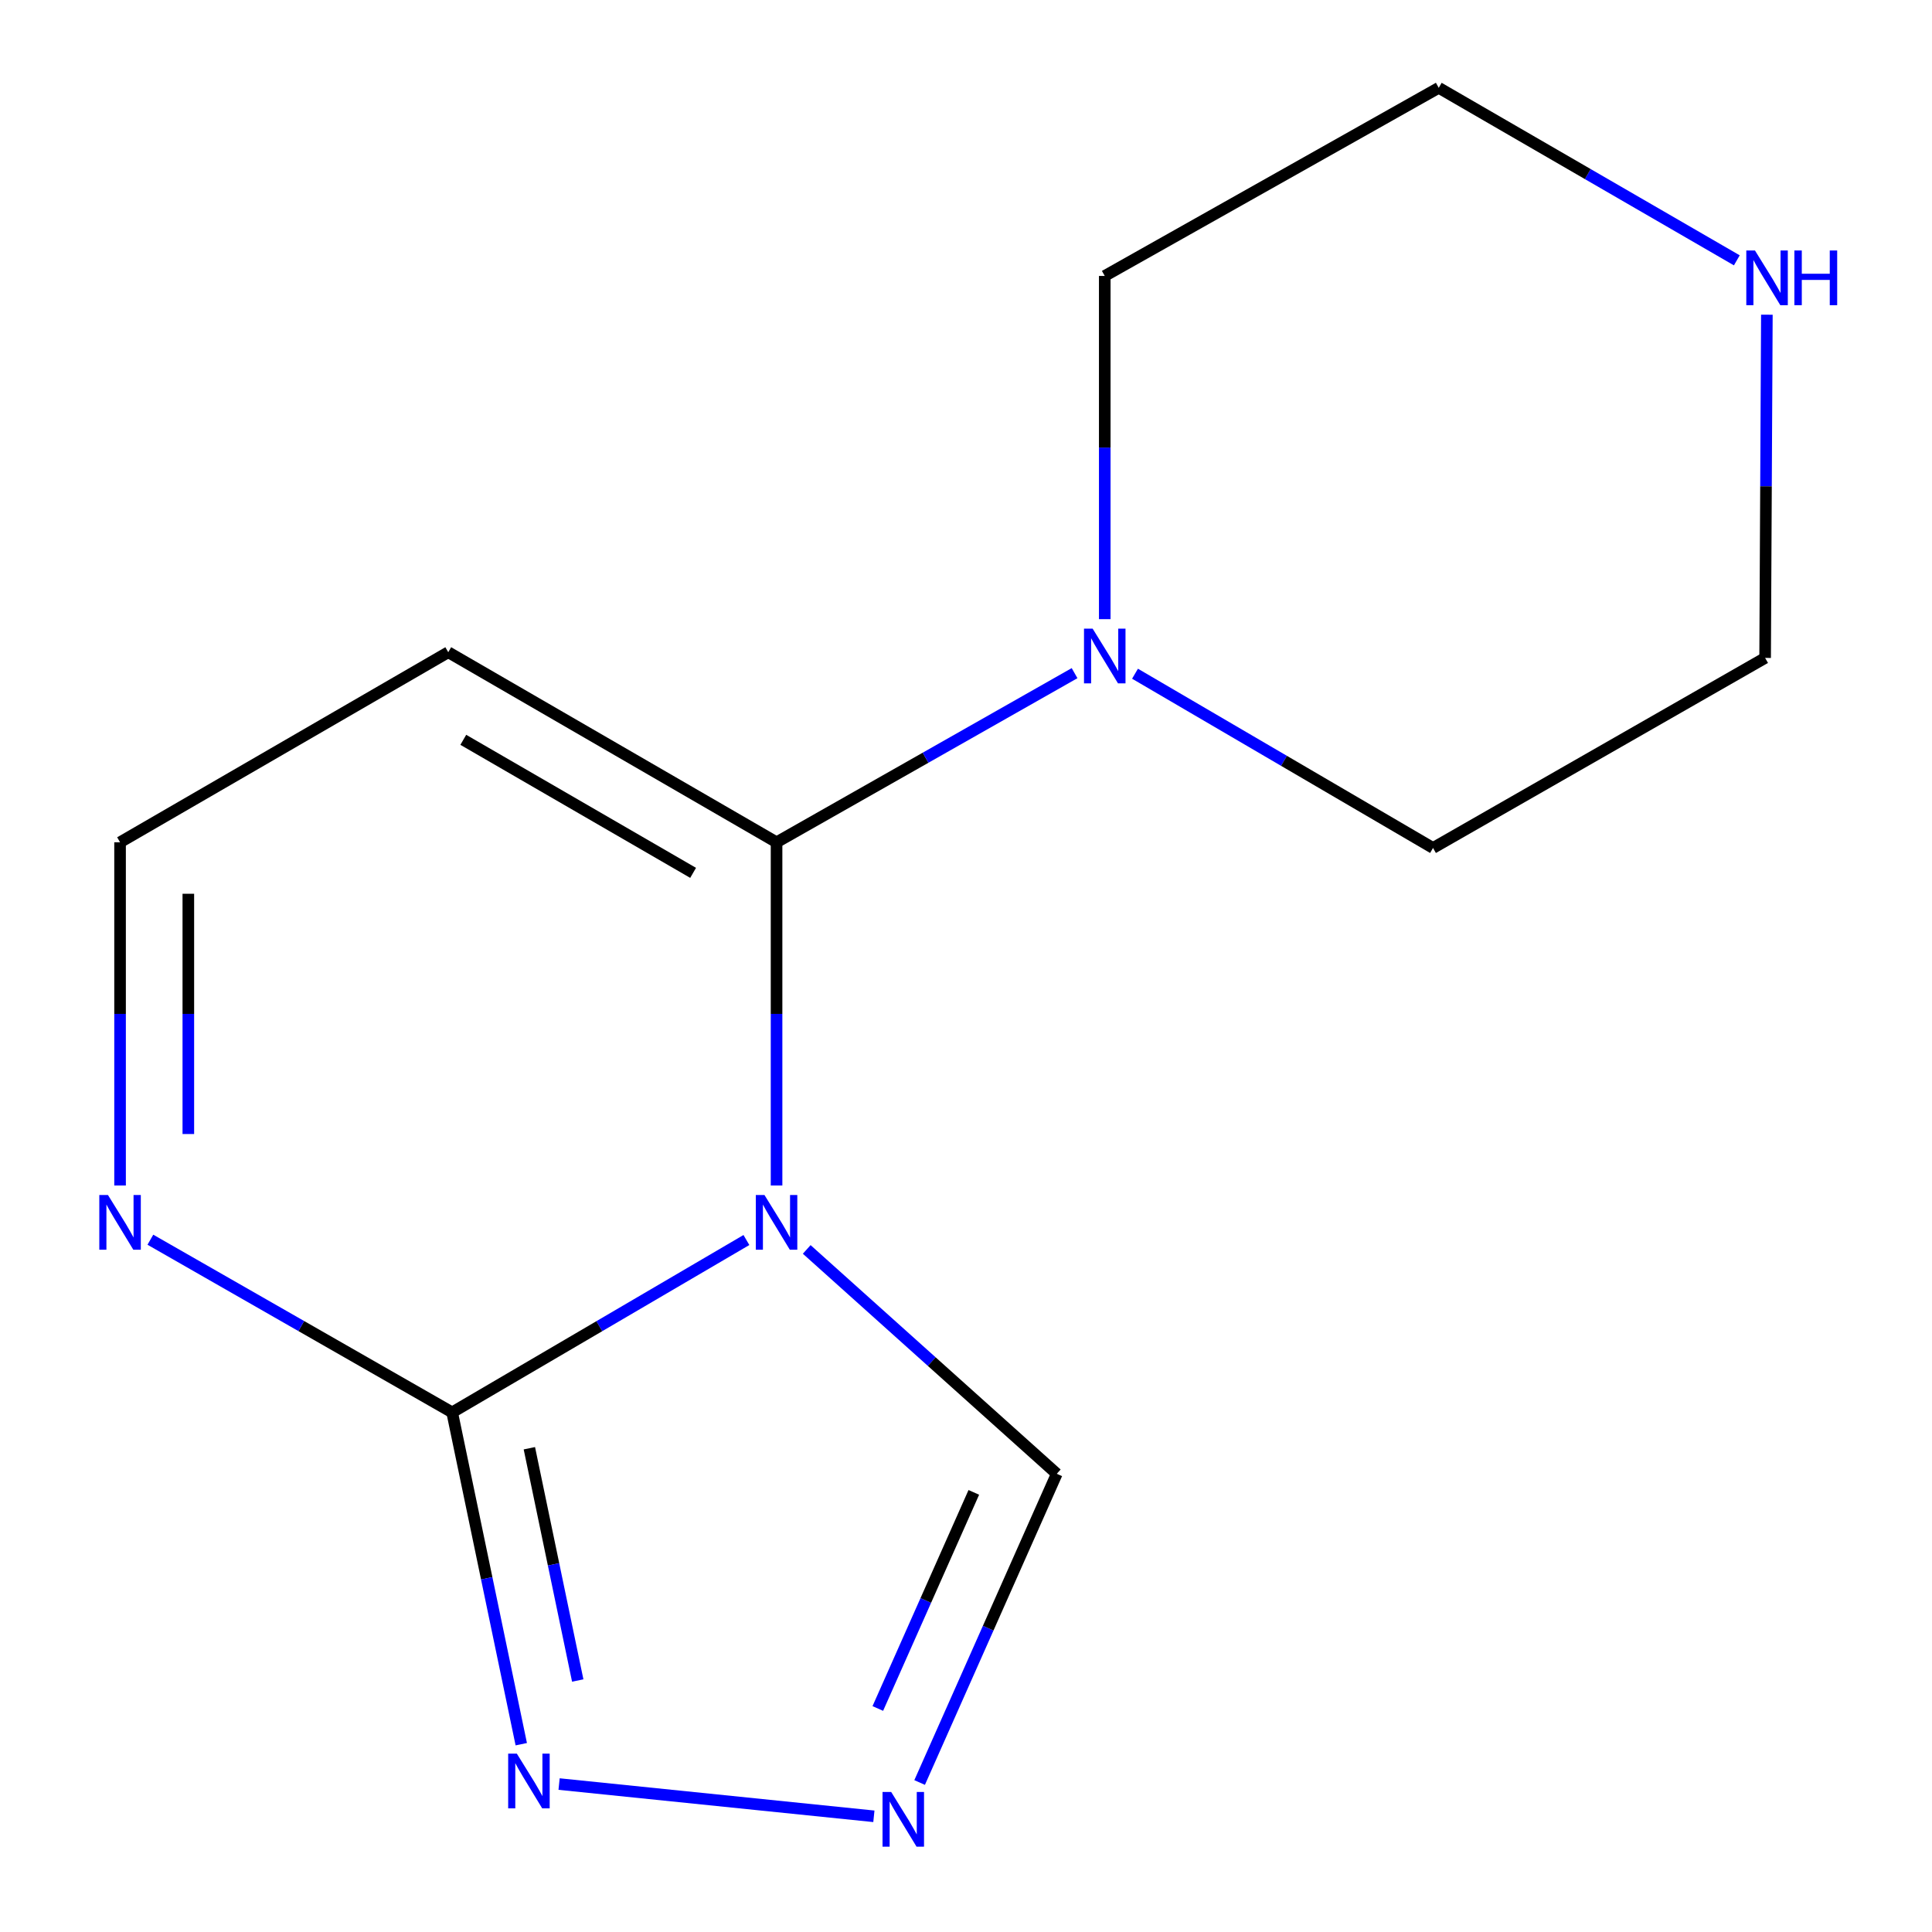 <?xml version='1.0' encoding='iso-8859-1'?>
<svg version='1.1' baseProfile='full'
              xmlns='http://www.w3.org/2000/svg'
                      xmlns:rdkit='http://www.rdkit.org/xml'
                      xmlns:xlink='http://www.w3.org/1999/xlink'
                  xml:space='preserve'
width='1000px' height='1000px' viewBox='0 0 1000 1000'>
<!-- END OF HEADER -->
<rect style='opacity:1.0;fill:#FFFFFF;stroke:none' width='1000' height='1000' x='0' y='0'> </rect>
<path class='bond-0' d='M 401.946,613.616 L 401.946,524.791' style='fill:none;fill-rule:evenodd;stroke:#0000FF;stroke-width:6px;stroke-linecap:butt;stroke-linejoin:miter;stroke-opacity:1' />
<path class='bond-0' d='M 401.946,524.791 L 401.946,435.966' style='fill:none;fill-rule:evenodd;stroke:#000000;stroke-width:6px;stroke-linecap:butt;stroke-linejoin:miter;stroke-opacity:1' />
<path class='bond-1' d='M 386.341,641.835 L 310.189,686.441' style='fill:none;fill-rule:evenodd;stroke:#0000FF;stroke-width:6px;stroke-linecap:butt;stroke-linejoin:miter;stroke-opacity:1' />
<path class='bond-1' d='M 310.189,686.441 L 234.037,731.048' style='fill:none;fill-rule:evenodd;stroke:#000000;stroke-width:6px;stroke-linecap:butt;stroke-linejoin:miter;stroke-opacity:1' />
<path class='bond-7' d='M 417.558,646.702 L 482.271,704.767' style='fill:none;fill-rule:evenodd;stroke:#0000FF;stroke-width:6px;stroke-linecap:butt;stroke-linejoin:miter;stroke-opacity:1' />
<path class='bond-7' d='M 482.271,704.767 L 546.984,762.832' style='fill:none;fill-rule:evenodd;stroke:#000000;stroke-width:6px;stroke-linecap:butt;stroke-linejoin:miter;stroke-opacity:1' />
<path class='bond-4' d='M 401.946,435.966 L 479.071,392.194' style='fill:none;fill-rule:evenodd;stroke:#000000;stroke-width:6px;stroke-linecap:butt;stroke-linejoin:miter;stroke-opacity:1' />
<path class='bond-4' d='M 479.071,392.194 L 556.195,348.422' style='fill:none;fill-rule:evenodd;stroke:#0000FF;stroke-width:6px;stroke-linecap:butt;stroke-linejoin:miter;stroke-opacity:1' />
<path class='bond-5' d='M 401.946,435.966 L 232.015,337.592' style='fill:none;fill-rule:evenodd;stroke:#000000;stroke-width:6px;stroke-linecap:butt;stroke-linejoin:miter;stroke-opacity:1' />
<path class='bond-5' d='M 358.753,451.792 L 239.801,382.93' style='fill:none;fill-rule:evenodd;stroke:#000000;stroke-width:6px;stroke-linecap:butt;stroke-linejoin:miter;stroke-opacity:1' />
<path class='bond-2' d='M 234.037,731.048 L 251.923,816.922' style='fill:none;fill-rule:evenodd;stroke:#000000;stroke-width:6px;stroke-linecap:butt;stroke-linejoin:miter;stroke-opacity:1' />
<path class='bond-2' d='M 251.923,816.922 L 269.808,902.796' style='fill:none;fill-rule:evenodd;stroke:#0000FF;stroke-width:6px;stroke-linecap:butt;stroke-linejoin:miter;stroke-opacity:1' />
<path class='bond-2' d='M 273.997,749.605 L 286.517,809.717' style='fill:none;fill-rule:evenodd;stroke:#000000;stroke-width:6px;stroke-linecap:butt;stroke-linejoin:miter;stroke-opacity:1' />
<path class='bond-2' d='M 286.517,809.717 L 299.037,869.829' style='fill:none;fill-rule:evenodd;stroke:#0000FF;stroke-width:6px;stroke-linecap:butt;stroke-linejoin:miter;stroke-opacity:1' />
<path class='bond-6' d='M 234.037,731.048 L 155.936,686.36' style='fill:none;fill-rule:evenodd;stroke:#000000;stroke-width:6px;stroke-linecap:butt;stroke-linejoin:miter;stroke-opacity:1' />
<path class='bond-6' d='M 155.936,686.36 L 77.834,641.672' style='fill:none;fill-rule:evenodd;stroke:#0000FF;stroke-width:6px;stroke-linecap:butt;stroke-linejoin:miter;stroke-opacity:1' />
<path class='bond-14' d='M 289.381,923.427 L 452.318,940.117' style='fill:none;fill-rule:evenodd;stroke:#0000FF;stroke-width:6px;stroke-linecap:butt;stroke-linejoin:miter;stroke-opacity:1' />
<path class='bond-3' d='M 475.999,922.623 L 511.492,842.727' style='fill:none;fill-rule:evenodd;stroke:#0000FF;stroke-width:6px;stroke-linecap:butt;stroke-linejoin:miter;stroke-opacity:1' />
<path class='bond-3' d='M 511.492,842.727 L 546.984,762.832' style='fill:none;fill-rule:evenodd;stroke:#000000;stroke-width:6px;stroke-linecap:butt;stroke-linejoin:miter;stroke-opacity:1' />
<path class='bond-3' d='M 454.353,884.308 L 479.198,828.381' style='fill:none;fill-rule:evenodd;stroke:#0000FF;stroke-width:6px;stroke-linecap:butt;stroke-linejoin:miter;stroke-opacity:1' />
<path class='bond-3' d='M 479.198,828.381 L 504.043,772.454' style='fill:none;fill-rule:evenodd;stroke:#000000;stroke-width:6px;stroke-linecap:butt;stroke-linejoin:miter;stroke-opacity:1' />
<path class='bond-10' d='M 587.479,348.713 L 664.604,393.812' style='fill:none;fill-rule:evenodd;stroke:#0000FF;stroke-width:6px;stroke-linecap:butt;stroke-linejoin:miter;stroke-opacity:1' />
<path class='bond-10' d='M 664.604,393.812 L 741.73,438.911' style='fill:none;fill-rule:evenodd;stroke:#000000;stroke-width:6px;stroke-linecap:butt;stroke-linejoin:miter;stroke-opacity:1' />
<path class='bond-11' d='M 571.818,320.477 L 571.818,231.652' style='fill:none;fill-rule:evenodd;stroke:#0000FF;stroke-width:6px;stroke-linecap:butt;stroke-linejoin:miter;stroke-opacity:1' />
<path class='bond-11' d='M 571.818,231.652 L 571.818,142.827' style='fill:none;fill-rule:evenodd;stroke:#000000;stroke-width:6px;stroke-linecap:butt;stroke-linejoin:miter;stroke-opacity:1' />
<path class='bond-15' d='M 232.015,337.592 L 62.143,435.966' style='fill:none;fill-rule:evenodd;stroke:#000000;stroke-width:6px;stroke-linecap:butt;stroke-linejoin:miter;stroke-opacity:1' />
<path class='bond-8' d='M 62.143,613.616 L 62.143,524.791' style='fill:none;fill-rule:evenodd;stroke:#0000FF;stroke-width:6px;stroke-linecap:butt;stroke-linejoin:miter;stroke-opacity:1' />
<path class='bond-8' d='M 62.143,524.791 L 62.143,435.966' style='fill:none;fill-rule:evenodd;stroke:#000000;stroke-width:6px;stroke-linecap:butt;stroke-linejoin:miter;stroke-opacity:1' />
<path class='bond-8' d='M 97.48,586.968 L 97.48,524.791' style='fill:none;fill-rule:evenodd;stroke:#0000FF;stroke-width:6px;stroke-linecap:butt;stroke-linejoin:miter;stroke-opacity:1' />
<path class='bond-8' d='M 97.48,524.791 L 97.48,462.613' style='fill:none;fill-rule:evenodd;stroke:#000000;stroke-width:6px;stroke-linecap:butt;stroke-linejoin:miter;stroke-opacity:1' />
<path class='bond-9' d='M 898.976,134.752 L 821.835,90.103' style='fill:none;fill-rule:evenodd;stroke:#0000FF;stroke-width:6px;stroke-linecap:butt;stroke-linejoin:miter;stroke-opacity:1' />
<path class='bond-9' d='M 821.835,90.103 L 744.694,45.455' style='fill:none;fill-rule:evenodd;stroke:#000000;stroke-width:6px;stroke-linecap:butt;stroke-linejoin:miter;stroke-opacity:1' />
<path class='bond-16' d='M 914.528,162.887 L 914.076,251.712' style='fill:none;fill-rule:evenodd;stroke:#0000FF;stroke-width:6px;stroke-linecap:butt;stroke-linejoin:miter;stroke-opacity:1' />
<path class='bond-16' d='M 914.076,251.712 L 913.624,340.537' style='fill:none;fill-rule:evenodd;stroke:#000000;stroke-width:6px;stroke-linecap:butt;stroke-linejoin:miter;stroke-opacity:1' />
<path class='bond-13' d='M 741.73,438.911 L 913.624,340.537' style='fill:none;fill-rule:evenodd;stroke:#000000;stroke-width:6px;stroke-linecap:butt;stroke-linejoin:miter;stroke-opacity:1' />
<path class='bond-12' d='M 571.818,142.827 L 744.694,45.455' style='fill:none;fill-rule:evenodd;stroke:#000000;stroke-width:6px;stroke-linecap:butt;stroke-linejoin:miter;stroke-opacity:1' />
<path  class='atom-0' d='M 395.686 618.534
L 404.966 633.534
Q 405.886 635.014, 407.366 637.694
Q 408.846 640.374, 408.926 640.534
L 408.926 618.534
L 412.686 618.534
L 412.686 646.854
L 408.806 646.854
L 398.846 630.454
Q 397.686 628.534, 396.446 626.334
Q 395.246 624.134, 394.886 623.454
L 394.886 646.854
L 391.206 646.854
L 391.206 618.534
L 395.686 618.534
' fill='#0000FF'/>
<path  class='atom-3' d='M 267.512 907.668
L 276.792 922.668
Q 277.712 924.148, 279.192 926.828
Q 280.672 929.508, 280.752 929.668
L 280.752 907.668
L 284.512 907.668
L 284.512 935.988
L 280.632 935.988
L 270.672 919.588
Q 269.512 917.668, 268.272 915.468
Q 267.072 913.268, 266.712 912.588
L 266.712 935.988
L 263.032 935.988
L 263.032 907.668
L 267.512 907.668
' fill='#0000FF'/>
<path  class='atom-4' d='M 461.275 927.515
L 470.555 942.515
Q 471.475 943.995, 472.955 946.675
Q 474.435 949.355, 474.515 949.515
L 474.515 927.515
L 478.275 927.515
L 478.275 955.835
L 474.395 955.835
L 464.435 939.435
Q 463.275 937.515, 462.035 935.315
Q 460.835 933.115, 460.475 932.435
L 460.475 955.835
L 456.795 955.835
L 456.795 927.515
L 461.275 927.515
' fill='#0000FF'/>
<path  class='atom-5' d='M 565.558 325.395
L 574.838 340.395
Q 575.758 341.875, 577.238 344.555
Q 578.718 347.235, 578.798 347.395
L 578.798 325.395
L 582.558 325.395
L 582.558 353.715
L 578.678 353.715
L 568.718 337.315
Q 567.558 335.395, 566.318 333.195
Q 565.118 330.995, 564.758 330.315
L 564.758 353.715
L 561.078 353.715
L 561.078 325.395
L 565.558 325.395
' fill='#0000FF'/>
<path  class='atom-7' d='M 55.883 618.534
L 65.163 633.534
Q 66.083 635.014, 67.563 637.694
Q 69.043 640.374, 69.123 640.534
L 69.123 618.534
L 72.883 618.534
L 72.883 646.854
L 69.003 646.854
L 59.043 630.454
Q 57.883 628.534, 56.643 626.334
Q 55.443 624.134, 55.083 623.454
L 55.083 646.854
L 51.403 646.854
L 51.403 618.534
L 55.883 618.534
' fill='#0000FF'/>
<path  class='atom-10' d='M 908.365 129.649
L 917.645 144.649
Q 918.565 146.129, 920.045 148.809
Q 921.525 151.489, 921.605 151.649
L 921.605 129.649
L 925.365 129.649
L 925.365 157.969
L 921.485 157.969
L 911.525 141.569
Q 910.365 139.649, 909.125 137.449
Q 907.925 135.249, 907.565 134.569
L 907.565 157.969
L 903.885 157.969
L 903.885 129.649
L 908.365 129.649
' fill='#0000FF'/>
<path  class='atom-10' d='M 928.765 129.649
L 932.605 129.649
L 932.605 141.689
L 947.085 141.689
L 947.085 129.649
L 950.925 129.649
L 950.925 157.969
L 947.085 157.969
L 947.085 144.889
L 932.605 144.889
L 932.605 157.969
L 928.765 157.969
L 928.765 129.649
' fill='#0000FF'/>
</svg>
